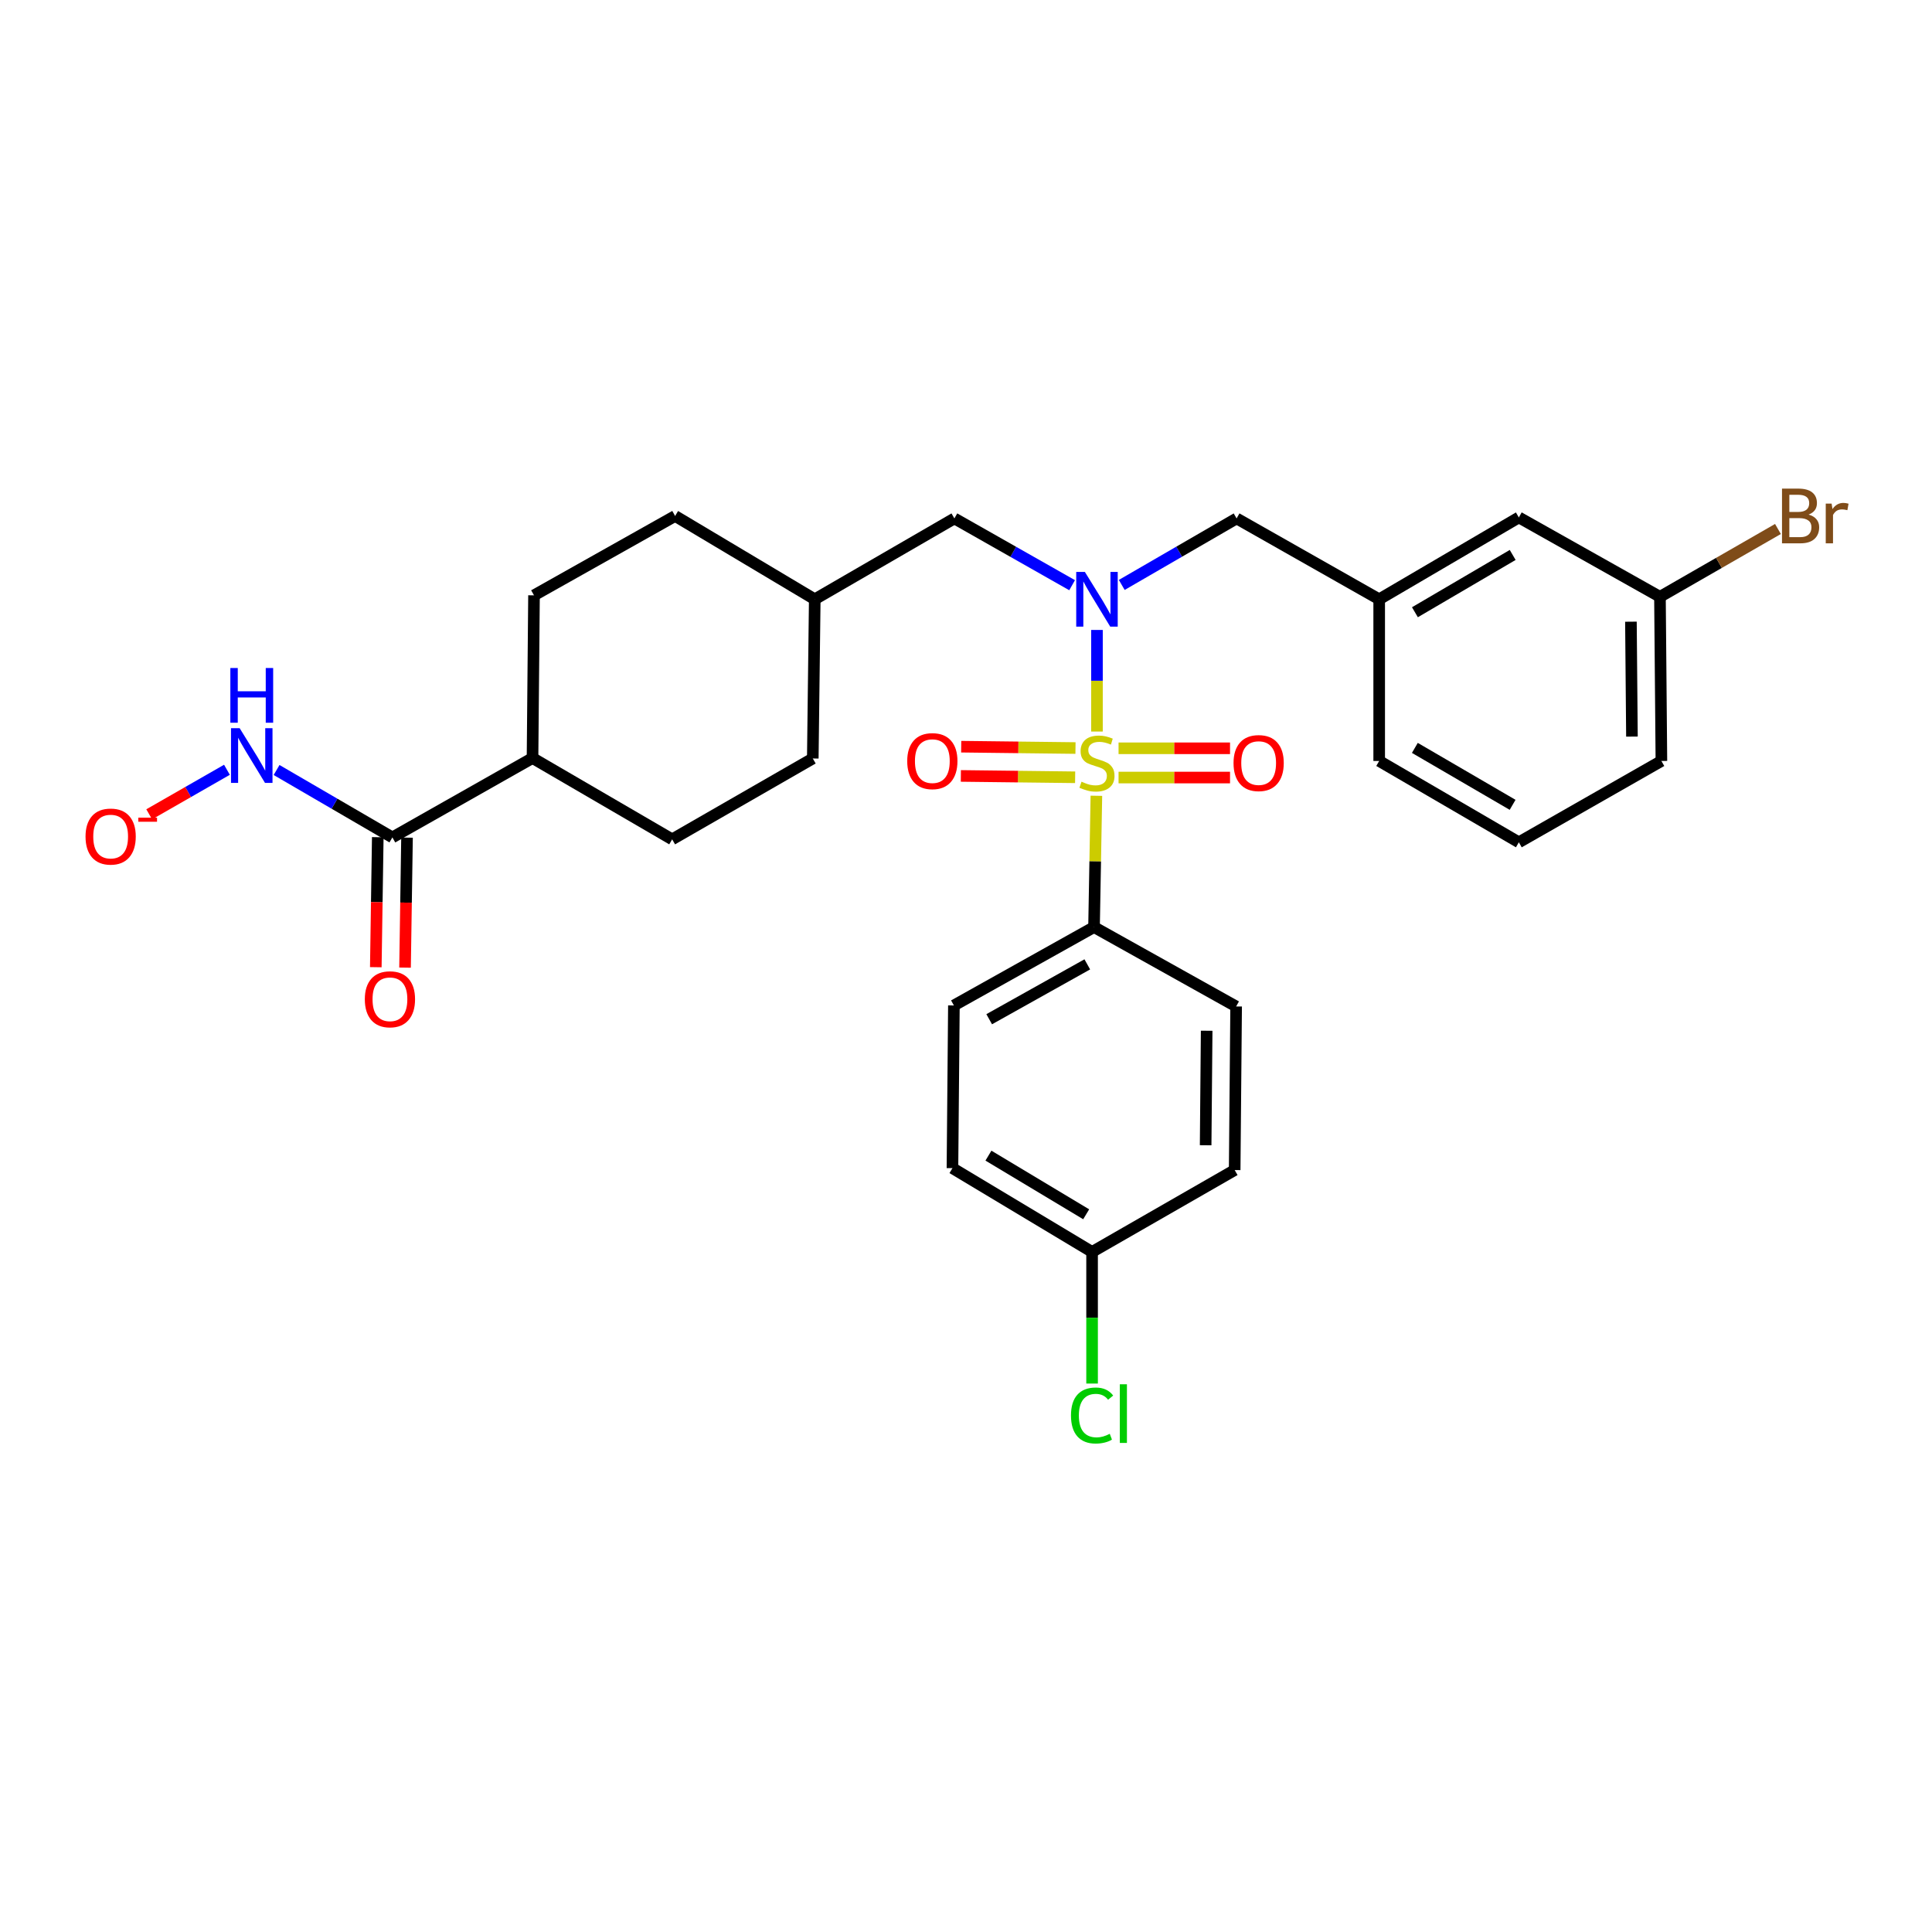 <?xml version='1.0' encoding='iso-8859-1'?>
<svg version='1.1' baseProfile='full'
              xmlns='http://www.w3.org/2000/svg'
                      xmlns:rdkit='http://www.rdkit.org/xml'
                      xmlns:xlink='http://www.w3.org/1999/xlink'
                  xml:space='preserve'
width='1000px' height='1000px' viewBox='0 0 1000 1000'>
<!-- END OF HEADER -->
<rect style='opacity:1.0;fill:#FFFFFF;stroke:none' width='1000' height='1000' x='0' y='0'> </rect>
<path class='bond-0' d='M 567.791,378.647 L 567.791,352.355' style='fill:none;fill-rule:evenodd;stroke:#CCCC00;stroke-width:6px;stroke-linecap:butt;stroke-linejoin:miter;stroke-opacity:1' />
<path class='bond-0' d='M 567.791,352.355 L 567.791,326.063' style='fill:none;fill-rule:evenodd;stroke:#0000FF;stroke-width:6px;stroke-linecap:butt;stroke-linejoin:miter;stroke-opacity:1' />
<path class='bond-1' d='M 567.486,411.889 L 566.877,445.871' style='fill:none;fill-rule:evenodd;stroke:#CCCC00;stroke-width:6px;stroke-linecap:butt;stroke-linejoin:miter;stroke-opacity:1' />
<path class='bond-1' d='M 566.877,445.871 L 566.269,479.854' style='fill:none;fill-rule:evenodd;stroke:#000000;stroke-width:6px;stroke-linecap:butt;stroke-linejoin:miter;stroke-opacity:1' />
<path class='bond-3' d='M 578.963,402.453 L 607.812,402.453' style='fill:none;fill-rule:evenodd;stroke:#CCCC00;stroke-width:6px;stroke-linecap:butt;stroke-linejoin:miter;stroke-opacity:1' />
<path class='bond-3' d='M 607.812,402.453 L 636.661,402.453' style='fill:none;fill-rule:evenodd;stroke:#FF0000;stroke-width:6px;stroke-linecap:butt;stroke-linejoin:miter;stroke-opacity:1' />
<path class='bond-3' d='M 578.963,387.316 L 607.812,387.316' style='fill:none;fill-rule:evenodd;stroke:#CCCC00;stroke-width:6px;stroke-linecap:butt;stroke-linejoin:miter;stroke-opacity:1' />
<path class='bond-3' d='M 607.812,387.316 L 636.661,387.316' style='fill:none;fill-rule:evenodd;stroke:#FF0000;stroke-width:6px;stroke-linecap:butt;stroke-linejoin:miter;stroke-opacity:1' />
<path class='bond-4' d='M 556.67,387.183 L 527.093,386.833' style='fill:none;fill-rule:evenodd;stroke:#CCCC00;stroke-width:6px;stroke-linecap:butt;stroke-linejoin:miter;stroke-opacity:1' />
<path class='bond-4' d='M 527.093,386.833 L 497.517,386.483' style='fill:none;fill-rule:evenodd;stroke:#FF0000;stroke-width:6px;stroke-linecap:butt;stroke-linejoin:miter;stroke-opacity:1' />
<path class='bond-4' d='M 556.491,402.319 L 526.914,401.969' style='fill:none;fill-rule:evenodd;stroke:#CCCC00;stroke-width:6px;stroke-linecap:butt;stroke-linejoin:miter;stroke-opacity:1' />
<path class='bond-4' d='M 526.914,401.969 L 497.337,401.619' style='fill:none;fill-rule:evenodd;stroke:#FF0000;stroke-width:6px;stroke-linecap:butt;stroke-linejoin:miter;stroke-opacity:1' />
<path class='bond-5' d='M 580.619,302.763 L 610.34,285.55' style='fill:none;fill-rule:evenodd;stroke:#0000FF;stroke-width:6px;stroke-linecap:butt;stroke-linejoin:miter;stroke-opacity:1' />
<path class='bond-5' d='M 610.34,285.55 L 640.062,268.337' style='fill:none;fill-rule:evenodd;stroke:#000000;stroke-width:6px;stroke-linecap:butt;stroke-linejoin:miter;stroke-opacity:1' />
<path class='bond-6' d='M 554.93,302.898 L 524.459,285.618' style='fill:none;fill-rule:evenodd;stroke:#0000FF;stroke-width:6px;stroke-linecap:butt;stroke-linejoin:miter;stroke-opacity:1' />
<path class='bond-6' d='M 524.459,285.618 L 493.988,268.337' style='fill:none;fill-rule:evenodd;stroke:#000000;stroke-width:6px;stroke-linecap:butt;stroke-linejoin:miter;stroke-opacity:1' />
<path class='bond-12' d='M 566.269,479.854 L 493.736,520.422' style='fill:none;fill-rule:evenodd;stroke:#000000;stroke-width:6px;stroke-linecap:butt;stroke-linejoin:miter;stroke-opacity:1' />
<path class='bond-12' d='M 562.778,499.151 L 512.005,527.548' style='fill:none;fill-rule:evenodd;stroke:#000000;stroke-width:6px;stroke-linecap:butt;stroke-linejoin:miter;stroke-opacity:1' />
<path class='bond-13' d='M 566.269,479.854 L 639.818,520.943' style='fill:none;fill-rule:evenodd;stroke:#000000;stroke-width:6px;stroke-linecap:butt;stroke-linejoin:miter;stroke-opacity:1' />
<path class='bond-2' d='M 203.102,433.442 L 275.634,392.361' style='fill:none;fill-rule:evenodd;stroke:#000000;stroke-width:6px;stroke-linecap:butt;stroke-linejoin:miter;stroke-opacity:1' />
<path class='bond-8' d='M 203.102,433.442 L 173.128,415.996' style='fill:none;fill-rule:evenodd;stroke:#000000;stroke-width:6px;stroke-linecap:butt;stroke-linejoin:miter;stroke-opacity:1' />
<path class='bond-8' d='M 173.128,415.996 L 143.155,398.551' style='fill:none;fill-rule:evenodd;stroke:#0000FF;stroke-width:6px;stroke-linecap:butt;stroke-linejoin:miter;stroke-opacity:1' />
<path class='bond-9' d='M 195.534,433.327 L 195.024,466.971' style='fill:none;fill-rule:evenodd;stroke:#000000;stroke-width:6px;stroke-linecap:butt;stroke-linejoin:miter;stroke-opacity:1' />
<path class='bond-9' d='M 195.024,466.971 L 194.514,500.615' style='fill:none;fill-rule:evenodd;stroke:#FF0000;stroke-width:6px;stroke-linecap:butt;stroke-linejoin:miter;stroke-opacity:1' />
<path class='bond-9' d='M 210.67,433.557 L 210.159,467.2' style='fill:none;fill-rule:evenodd;stroke:#000000;stroke-width:6px;stroke-linecap:butt;stroke-linejoin:miter;stroke-opacity:1' />
<path class='bond-9' d='M 210.159,467.2 L 209.649,500.844' style='fill:none;fill-rule:evenodd;stroke:#FF0000;stroke-width:6px;stroke-linecap:butt;stroke-linejoin:miter;stroke-opacity:1' />
<path class='bond-11' d='M 640.062,268.337 L 713.865,310.192' style='fill:none;fill-rule:evenodd;stroke:#000000;stroke-width:6px;stroke-linecap:butt;stroke-linejoin:miter;stroke-opacity:1' />
<path class='bond-18' d='M 493.988,268.337 L 421.717,310.192' style='fill:none;fill-rule:evenodd;stroke:#000000;stroke-width:6px;stroke-linecap:butt;stroke-linejoin:miter;stroke-opacity:1' />
<path class='bond-7' d='M 275.634,392.361 L 276.4,308.14' style='fill:none;fill-rule:evenodd;stroke:#000000;stroke-width:6px;stroke-linecap:butt;stroke-linejoin:miter;stroke-opacity:1' />
<path class='bond-30' d='M 275.634,392.361 L 347.906,434.443' style='fill:none;fill-rule:evenodd;stroke:#000000;stroke-width:6px;stroke-linecap:butt;stroke-linejoin:miter;stroke-opacity:1' />
<path class='bond-10' d='M 117.465,398.434 L 97.345,409.961' style='fill:none;fill-rule:evenodd;stroke:#0000FF;stroke-width:6px;stroke-linecap:butt;stroke-linejoin:miter;stroke-opacity:1' />
<path class='bond-10' d='M 97.345,409.961 L 77.225,421.489' style='fill:none;fill-rule:evenodd;stroke:#FF0000;stroke-width:6px;stroke-linecap:butt;stroke-linejoin:miter;stroke-opacity:1' />
<path class='bond-16' d='M 713.865,310.192 L 786.153,267.824' style='fill:none;fill-rule:evenodd;stroke:#000000;stroke-width:6px;stroke-linecap:butt;stroke-linejoin:miter;stroke-opacity:1' />
<path class='bond-16' d='M 732.362,316.896 L 782.964,287.239' style='fill:none;fill-rule:evenodd;stroke:#000000;stroke-width:6px;stroke-linecap:butt;stroke-linejoin:miter;stroke-opacity:1' />
<path class='bond-27' d='M 713.865,310.192 L 713.865,393.875' style='fill:none;fill-rule:evenodd;stroke:#000000;stroke-width:6px;stroke-linecap:butt;stroke-linejoin:miter;stroke-opacity:1' />
<path class='bond-20' d='M 493.736,520.422 L 492.988,604.627' style='fill:none;fill-rule:evenodd;stroke:#000000;stroke-width:6px;stroke-linecap:butt;stroke-linejoin:miter;stroke-opacity:1' />
<path class='bond-21' d='M 639.818,520.943 L 639.062,605.619' style='fill:none;fill-rule:evenodd;stroke:#000000;stroke-width:6px;stroke-linecap:butt;stroke-linejoin:miter;stroke-opacity:1' />
<path class='bond-21' d='M 624.568,533.509 L 624.039,592.782' style='fill:none;fill-rule:evenodd;stroke:#000000;stroke-width:6px;stroke-linecap:butt;stroke-linejoin:miter;stroke-opacity:1' />
<path class='bond-14' d='M 276.4,308.14 L 349.437,267.067' style='fill:none;fill-rule:evenodd;stroke:#000000;stroke-width:6px;stroke-linecap:butt;stroke-linejoin:miter;stroke-opacity:1' />
<path class='bond-15' d='M 347.906,434.443 L 420.699,392.588' style='fill:none;fill-rule:evenodd;stroke:#000000;stroke-width:6px;stroke-linecap:butt;stroke-linejoin:miter;stroke-opacity:1' />
<path class='bond-19' d='M 786.153,267.824 L 859.19,308.905' style='fill:none;fill-rule:evenodd;stroke:#000000;stroke-width:6px;stroke-linecap:butt;stroke-linejoin:miter;stroke-opacity:1' />
<path class='bond-17' d='M 565.259,647.995 L 639.062,605.619' style='fill:none;fill-rule:evenodd;stroke:#000000;stroke-width:6px;stroke-linecap:butt;stroke-linejoin:miter;stroke-opacity:1' />
<path class='bond-24' d='M 565.259,647.995 L 565.259,682.06' style='fill:none;fill-rule:evenodd;stroke:#000000;stroke-width:6px;stroke-linecap:butt;stroke-linejoin:miter;stroke-opacity:1' />
<path class='bond-24' d='M 565.259,682.06 L 565.259,716.126' style='fill:none;fill-rule:evenodd;stroke:#00CC00;stroke-width:6px;stroke-linecap:butt;stroke-linejoin:miter;stroke-opacity:1' />
<path class='bond-29' d='M 565.259,647.995 L 492.988,604.627' style='fill:none;fill-rule:evenodd;stroke:#000000;stroke-width:6px;stroke-linecap:butt;stroke-linejoin:miter;stroke-opacity:1' />
<path class='bond-29' d='M 562.207,628.51 L 511.617,598.152' style='fill:none;fill-rule:evenodd;stroke:#000000;stroke-width:6px;stroke-linecap:butt;stroke-linejoin:miter;stroke-opacity:1' />
<path class='bond-22' d='M 421.717,310.192 L 420.699,392.588' style='fill:none;fill-rule:evenodd;stroke:#000000;stroke-width:6px;stroke-linecap:butt;stroke-linejoin:miter;stroke-opacity:1' />
<path class='bond-23' d='M 421.717,310.192 L 349.437,267.067' style='fill:none;fill-rule:evenodd;stroke:#000000;stroke-width:6px;stroke-linecap:butt;stroke-linejoin:miter;stroke-opacity:1' />
<path class='bond-25' d='M 859.19,308.905 L 889.727,291.354' style='fill:none;fill-rule:evenodd;stroke:#000000;stroke-width:6px;stroke-linecap:butt;stroke-linejoin:miter;stroke-opacity:1' />
<path class='bond-25' d='M 889.727,291.354 L 920.264,273.803' style='fill:none;fill-rule:evenodd;stroke:#7F4C19;stroke-width:6px;stroke-linecap:butt;stroke-linejoin:miter;stroke-opacity:1' />
<path class='bond-31' d='M 859.19,308.905 L 859.938,393.875' style='fill:none;fill-rule:evenodd;stroke:#000000;stroke-width:6px;stroke-linecap:butt;stroke-linejoin:miter;stroke-opacity:1' />
<path class='bond-31' d='M 844.166,321.784 L 844.69,381.263' style='fill:none;fill-rule:evenodd;stroke:#000000;stroke-width:6px;stroke-linecap:butt;stroke-linejoin:miter;stroke-opacity:1' />
<path class='bond-26' d='M 786.153,435.973 L 713.865,393.875' style='fill:none;fill-rule:evenodd;stroke:#000000;stroke-width:6px;stroke-linecap:butt;stroke-linejoin:miter;stroke-opacity:1' />
<path class='bond-26' d='M 782.927,416.578 L 732.326,387.109' style='fill:none;fill-rule:evenodd;stroke:#000000;stroke-width:6px;stroke-linecap:butt;stroke-linejoin:miter;stroke-opacity:1' />
<path class='bond-28' d='M 786.153,435.973 L 859.938,393.875' style='fill:none;fill-rule:evenodd;stroke:#000000;stroke-width:6px;stroke-linecap:butt;stroke-linejoin:miter;stroke-opacity:1' />
<path  class='atom-0' d='M 559.791 404.604
Q 560.111 404.724, 561.431 405.284
Q 562.751 405.844, 564.191 406.204
Q 565.671 406.524, 567.111 406.524
Q 569.791 406.524, 571.351 405.244
Q 572.911 403.924, 572.911 401.644
Q 572.911 400.084, 572.111 399.124
Q 571.351 398.164, 570.151 397.644
Q 568.951 397.124, 566.951 396.524
Q 564.431 395.764, 562.911 395.044
Q 561.431 394.324, 560.351 392.804
Q 559.311 391.284, 559.311 388.724
Q 559.311 385.164, 561.711 382.964
Q 564.151 380.764, 568.951 380.764
Q 572.231 380.764, 575.951 382.324
L 575.031 385.404
Q 571.631 384.004, 569.071 384.004
Q 566.311 384.004, 564.791 385.164
Q 563.271 386.284, 563.311 388.244
Q 563.311 389.764, 564.071 390.684
Q 564.871 391.604, 565.991 392.124
Q 567.151 392.644, 569.071 393.244
Q 571.631 394.044, 573.151 394.844
Q 574.671 395.644, 575.751 397.284
Q 576.871 398.884, 576.871 401.644
Q 576.871 405.564, 574.231 407.684
Q 571.631 409.764, 567.271 409.764
Q 564.751 409.764, 562.831 409.204
Q 560.951 408.684, 558.711 407.764
L 559.791 404.604
' fill='#CCCC00'/>
<path  class='atom-1' d='M 561.531 296.032
L 570.811 311.032
Q 571.731 312.512, 573.211 315.192
Q 574.691 317.872, 574.771 318.032
L 574.771 296.032
L 578.531 296.032
L 578.531 324.352
L 574.651 324.352
L 564.691 307.952
Q 563.531 306.032, 562.291 303.832
Q 561.091 301.632, 560.731 300.952
L 560.731 324.352
L 557.051 324.352
L 557.051 296.032
L 561.531 296.032
' fill='#0000FF'/>
<path  class='atom-4' d='M 638.474 394.964
Q 638.474 388.164, 641.834 384.364
Q 645.194 380.564, 651.474 380.564
Q 657.754 380.564, 661.114 384.364
Q 664.474 388.164, 664.474 394.964
Q 664.474 401.844, 661.074 405.764
Q 657.674 409.644, 651.474 409.644
Q 645.234 409.644, 641.834 405.764
Q 638.474 401.884, 638.474 394.964
M 651.474 406.444
Q 655.794 406.444, 658.114 403.564
Q 660.474 400.644, 660.474 394.964
Q 660.474 389.404, 658.114 386.604
Q 655.794 383.764, 651.474 383.764
Q 647.154 383.764, 644.794 386.564
Q 642.474 389.364, 642.474 394.964
Q 642.474 400.684, 644.794 403.564
Q 647.154 406.444, 651.474 406.444
' fill='#FF0000'/>
<path  class='atom-5' d='M 469.577 393.955
Q 469.577 387.155, 472.937 383.355
Q 476.297 379.555, 482.577 379.555
Q 488.857 379.555, 492.217 383.355
Q 495.577 387.155, 495.577 393.955
Q 495.577 400.835, 492.177 404.755
Q 488.777 408.635, 482.577 408.635
Q 476.337 408.635, 472.937 404.755
Q 469.577 400.875, 469.577 393.955
M 482.577 405.435
Q 486.897 405.435, 489.217 402.555
Q 491.577 399.635, 491.577 393.955
Q 491.577 388.395, 489.217 385.595
Q 486.897 382.755, 482.577 382.755
Q 478.257 382.755, 475.897 385.555
Q 473.577 388.355, 473.577 393.955
Q 473.577 399.675, 475.897 402.555
Q 478.257 405.435, 482.577 405.435
' fill='#FF0000'/>
<path  class='atom-9' d='M 124.049 376.915
L 133.329 391.915
Q 134.249 393.395, 135.729 396.075
Q 137.209 398.755, 137.289 398.915
L 137.289 376.915
L 141.049 376.915
L 141.049 405.235
L 137.169 405.235
L 127.209 388.835
Q 126.049 386.915, 124.809 384.715
Q 123.609 382.515, 123.249 381.835
L 123.249 405.235
L 119.569 405.235
L 119.569 376.915
L 124.049 376.915
' fill='#0000FF'/>
<path  class='atom-9' d='M 119.229 345.763
L 123.069 345.763
L 123.069 357.803
L 137.549 357.803
L 137.549 345.763
L 141.389 345.763
L 141.389 374.083
L 137.549 374.083
L 137.549 361.003
L 123.069 361.003
L 123.069 374.083
L 119.229 374.083
L 119.229 345.763
' fill='#0000FF'/>
<path  class='atom-10' d='M 188.832 517.222
Q 188.832 510.422, 192.192 506.622
Q 195.552 502.822, 201.832 502.822
Q 208.112 502.822, 211.472 506.622
Q 214.832 510.422, 214.832 517.222
Q 214.832 524.102, 211.432 528.022
Q 208.032 531.902, 201.832 531.902
Q 195.592 531.902, 192.192 528.022
Q 188.832 524.142, 188.832 517.222
M 201.832 528.702
Q 206.152 528.702, 208.472 525.822
Q 210.832 522.902, 210.832 517.222
Q 210.832 511.662, 208.472 508.862
Q 206.152 506.022, 201.832 506.022
Q 197.512 506.022, 195.152 508.822
Q 192.832 511.622, 192.832 517.222
Q 192.832 522.942, 195.152 525.822
Q 197.512 528.702, 201.832 528.702
' fill='#FF0000'/>
<path  class='atom-11' d='M 44.272 433
Q 44.272 426.2, 47.632 422.4
Q 50.992 418.6, 57.272 418.6
Q 63.552 418.6, 66.912 422.4
Q 70.272 426.2, 70.272 433
Q 70.272 439.88, 66.872 443.8
Q 63.472 447.68, 57.272 447.68
Q 51.032 447.68, 47.632 443.8
Q 44.272 439.92, 44.272 433
M 57.272 444.48
Q 61.592 444.48, 63.912 441.6
Q 66.272 438.68, 66.272 433
Q 66.272 427.44, 63.912 424.64
Q 61.592 421.8, 57.272 421.8
Q 52.952 421.8, 50.592 424.6
Q 48.272 427.4, 48.272 433
Q 48.272 438.72, 50.592 441.6
Q 52.952 444.48, 57.272 444.48
' fill='#FF0000'/>
<path  class='atom-11' d='M 71.592 423.223
L 81.281 423.223
L 81.281 425.335
L 71.592 425.335
L 71.592 423.223
' fill='#FF0000'/>
<path  class='atom-25' d='M 554.339 732.658
Q 554.339 725.618, 557.619 721.938
Q 560.939 718.218, 567.219 718.218
Q 573.059 718.218, 576.179 722.338
L 573.539 724.498
Q 571.259 721.498, 567.219 721.498
Q 562.939 721.498, 560.659 724.378
Q 558.419 727.218, 558.419 732.658
Q 558.419 738.258, 560.739 741.138
Q 563.099 744.018, 567.659 744.018
Q 570.779 744.018, 574.419 742.138
L 575.539 745.138
Q 574.059 746.098, 571.819 746.658
Q 569.579 747.218, 567.099 747.218
Q 560.939 747.218, 557.619 743.458
Q 554.339 739.698, 554.339 732.658
' fill='#00CC00'/>
<path  class='atom-25' d='M 579.619 716.498
L 583.299 716.498
L 583.299 746.858
L 579.619 746.858
L 579.619 716.498
' fill='#00CC00'/>
<path  class='atom-26' d='M 936.123 266.347
Q 938.843 267.107, 940.203 268.787
Q 941.603 270.427, 941.603 272.867
Q 941.603 276.787, 939.083 279.027
Q 936.603 281.227, 931.883 281.227
L 922.363 281.227
L 922.363 252.907
L 930.723 252.907
Q 935.563 252.907, 938.003 254.867
Q 940.443 256.827, 940.443 260.427
Q 940.443 264.707, 936.123 266.347
M 926.163 256.107
L 926.163 264.987
L 930.723 264.987
Q 933.523 264.987, 934.963 263.867
Q 936.443 262.707, 936.443 260.427
Q 936.443 256.107, 930.723 256.107
L 926.163 256.107
M 931.883 278.027
Q 934.643 278.027, 936.123 276.707
Q 937.603 275.387, 937.603 272.867
Q 937.603 270.547, 935.963 269.387
Q 934.363 268.187, 931.283 268.187
L 926.163 268.187
L 926.163 278.027
L 931.883 278.027
' fill='#7F4C19'/>
<path  class='atom-26' d='M 948.043 260.667
L 948.483 263.507
Q 950.643 260.307, 954.163 260.307
Q 955.283 260.307, 956.803 260.707
L 956.203 264.067
Q 954.483 263.667, 953.523 263.667
Q 951.843 263.667, 950.723 264.347
Q 949.643 264.987, 948.763 266.547
L 948.763 281.227
L 945.003 281.227
L 945.003 260.667
L 948.043 260.667
' fill='#7F4C19'/>
</svg>
